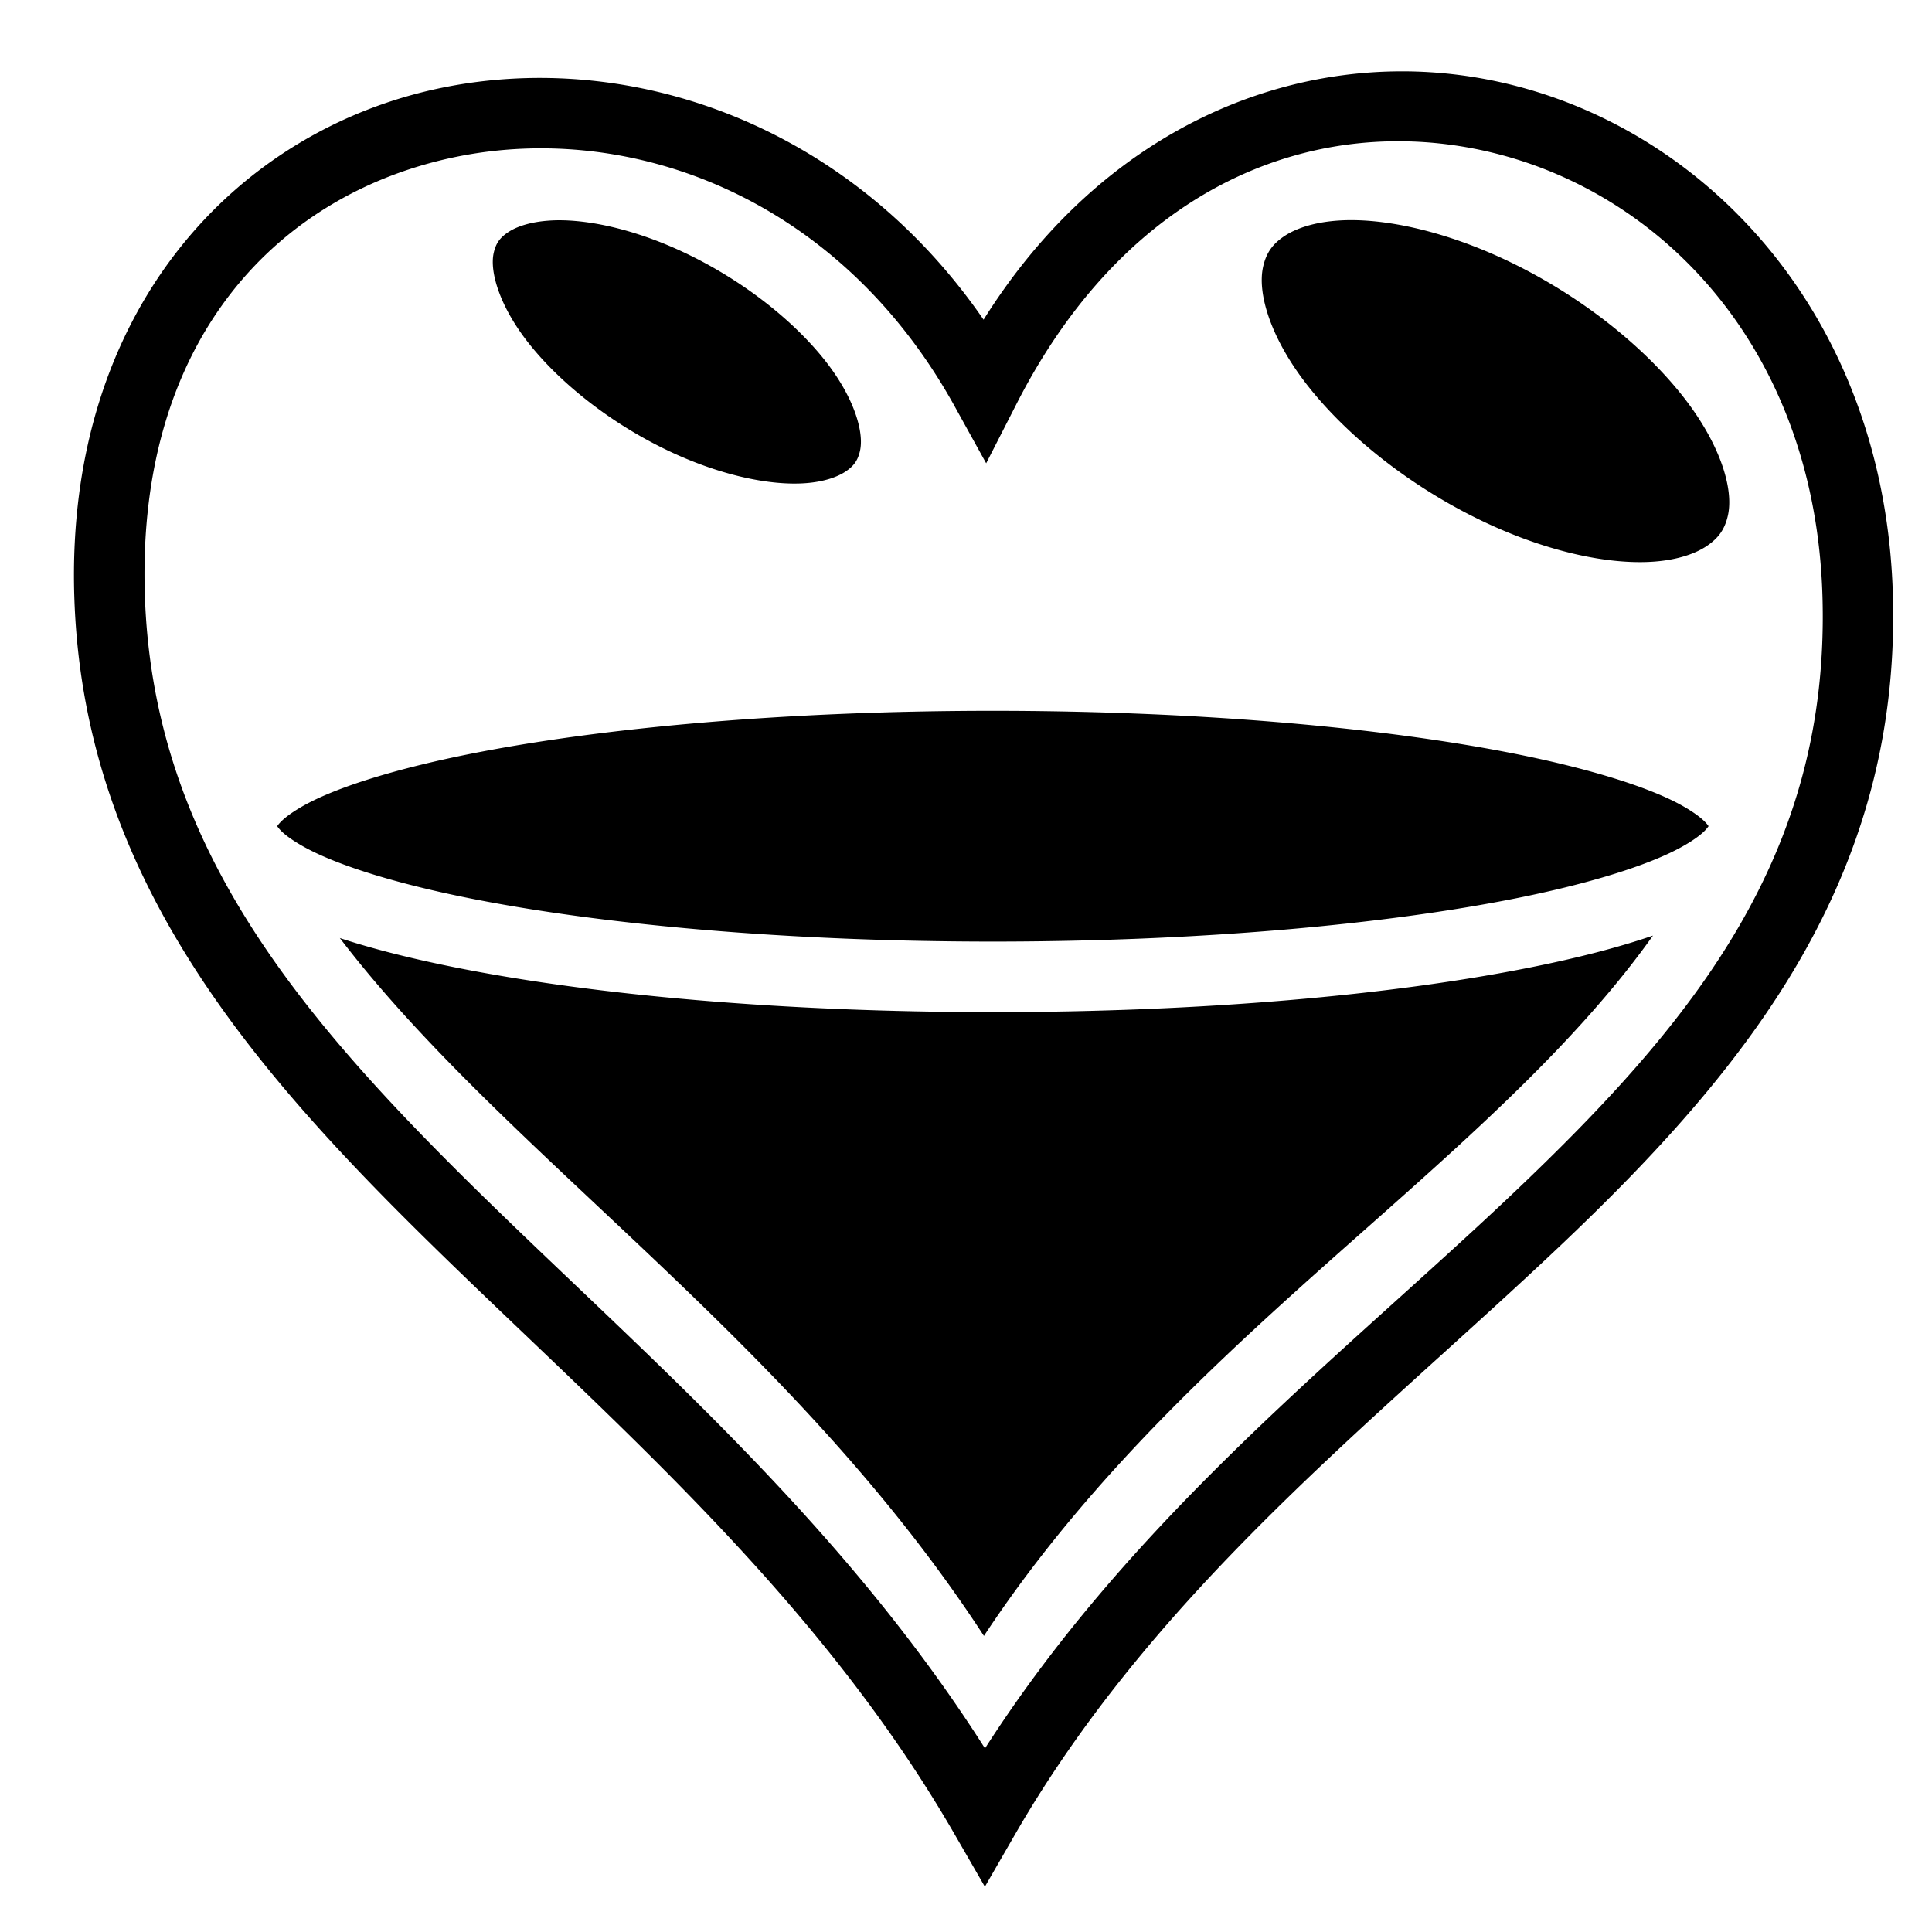 <?xml version="1.0" encoding="utf-8"?>
<!-- Generator: www.svgicons.com -->
<svg xmlns="http://www.w3.org/2000/svg" width="800" height="800" viewBox="0 0 512 512">
<path fill="currentColor" d="M371.28 18.906c-40.78.092-82.526 21.026-110.624 65.813c-35.57-51.667-93.288-71.73-143.5-61.47c-54.427 11.12-99.783 58.946-97.47 134.688c2.17 70.978 43.028 120.858 91.25 168.53c48.225 47.674 104.27 94.2 141.97 159.5L261 500l8.094-14.03c37.55-65.042 95.404-109.375 144.625-156.064c49.22-46.69 90.167-97.202 87.905-172.53C499.49 86.238 455.06 36.64 401.875 22.81c-9.972-2.593-20.252-3.93-30.594-3.906zm-.06 18.532c8.754.06 17.462 1.233 25.936 3.437c45.197 11.753 83.9 53.345 85.813 117.063c2.054 68.423-33.94 112.727-82.095 158.406c-44.992 42.678-100.275 85.296-139.844 147c-39.266-61.85-92.684-106.41-136.936-150.156c-47.363-46.823-83.76-91.68-85.72-155.813C36.29 89.075 74.47 51.05 120.907 41.562s101.338 10.72 131.938 65.844l8.5 15.375l8-15.655C294.42 57.898 333.28 37.17 371.22 37.437zm-12.41 20.905a51 51 0 0 0-4.78.156c-6.066.49-10.737 2.085-13.782 4.156s-4.678 4.384-5.5 8c-1.644 7.233 2.136 19.413 12.188 32.03c10.05 12.62 25.672 25.346 43.937 34.44c18.265 9.092 35.618 12.667 47.75 11.686c6.066-.49 10.705-2.085 13.75-4.156s4.71-4.384 5.53-8c1.645-7.232-2.166-19.38-12.217-32s-25.642-25.345-43.907-34.437c-15.98-7.957-31.27-11.718-42.967-11.876zm-210 .03a40 40 0 0 0-3.75.126c-4.736.38-8.26 1.594-10.437 3.063c-2.176 1.468-3.208 2.934-3.78 5.437c-1.148 5.006 1.59 14.41 9.593 24.375c8 9.964 20.55 20.132 35.218 27.375c14.667 7.243 28.56 10.04 38.03 9.28c4.738-.378 8.263-1.624 10.44-3.093c2.175-1.468 3.207-2.934 3.78-5.437c1.147-5.006-1.592-14.41-9.594-24.375c-8-9.964-20.55-20.1-35.218-27.344c-12.834-6.336-25.076-9.28-34.28-9.405zm114.313 130c-54.47 0-103.808 4.458-138.938 11.5c-17.564 3.523-31.616 7.76-40.5 11.97c-4.44 2.105-7.545 4.263-9.062 5.75c-.73.715-1.024 1.135-1.156 1.344c.13.215.424.658 1.155 1.375c1.517 1.486 4.62 3.613 9.063 5.718c8.883 4.212 22.935 8.448 40.5 11.97c35.13 7.043 84.466 11.53 138.937 11.53c54.47 0 103.808-4.487 138.938-11.53c17.564-3.522 31.616-7.758 40.5-11.97c4.44-2.104 7.545-4.23 9.062-5.718c.73-.716 1.024-1.16 1.156-1.375c-.13-.208-.425-.628-1.155-1.343c-1.517-1.487-4.62-3.645-9.063-5.75c-8.883-4.21-22.935-8.447-40.5-11.97c-35.13-7.042-84.466-11.5-138.937-11.5zM452.78 218.94c.144.225.095.203.095 0s.048-.232-.094 0zm-379.31 0c-.143-.232-.095-.204-.095 0s-.05.225.094 0zm364.592 29c-9.2 3.16-20.002 5.93-32.343 8.406c-36.928 7.403-87.112 11.875-142.595 11.875s-105.7-4.473-142.625-11.876c-11.487-2.303-21.663-4.86-30.438-7.75c43.797 57.35 119.452 106.2 170.688 184.937c28.976-43.9 66.72-77.32 101.78-108.374c29.198-25.858 56.307-50.194 75.533-77.22z"/>
</svg>